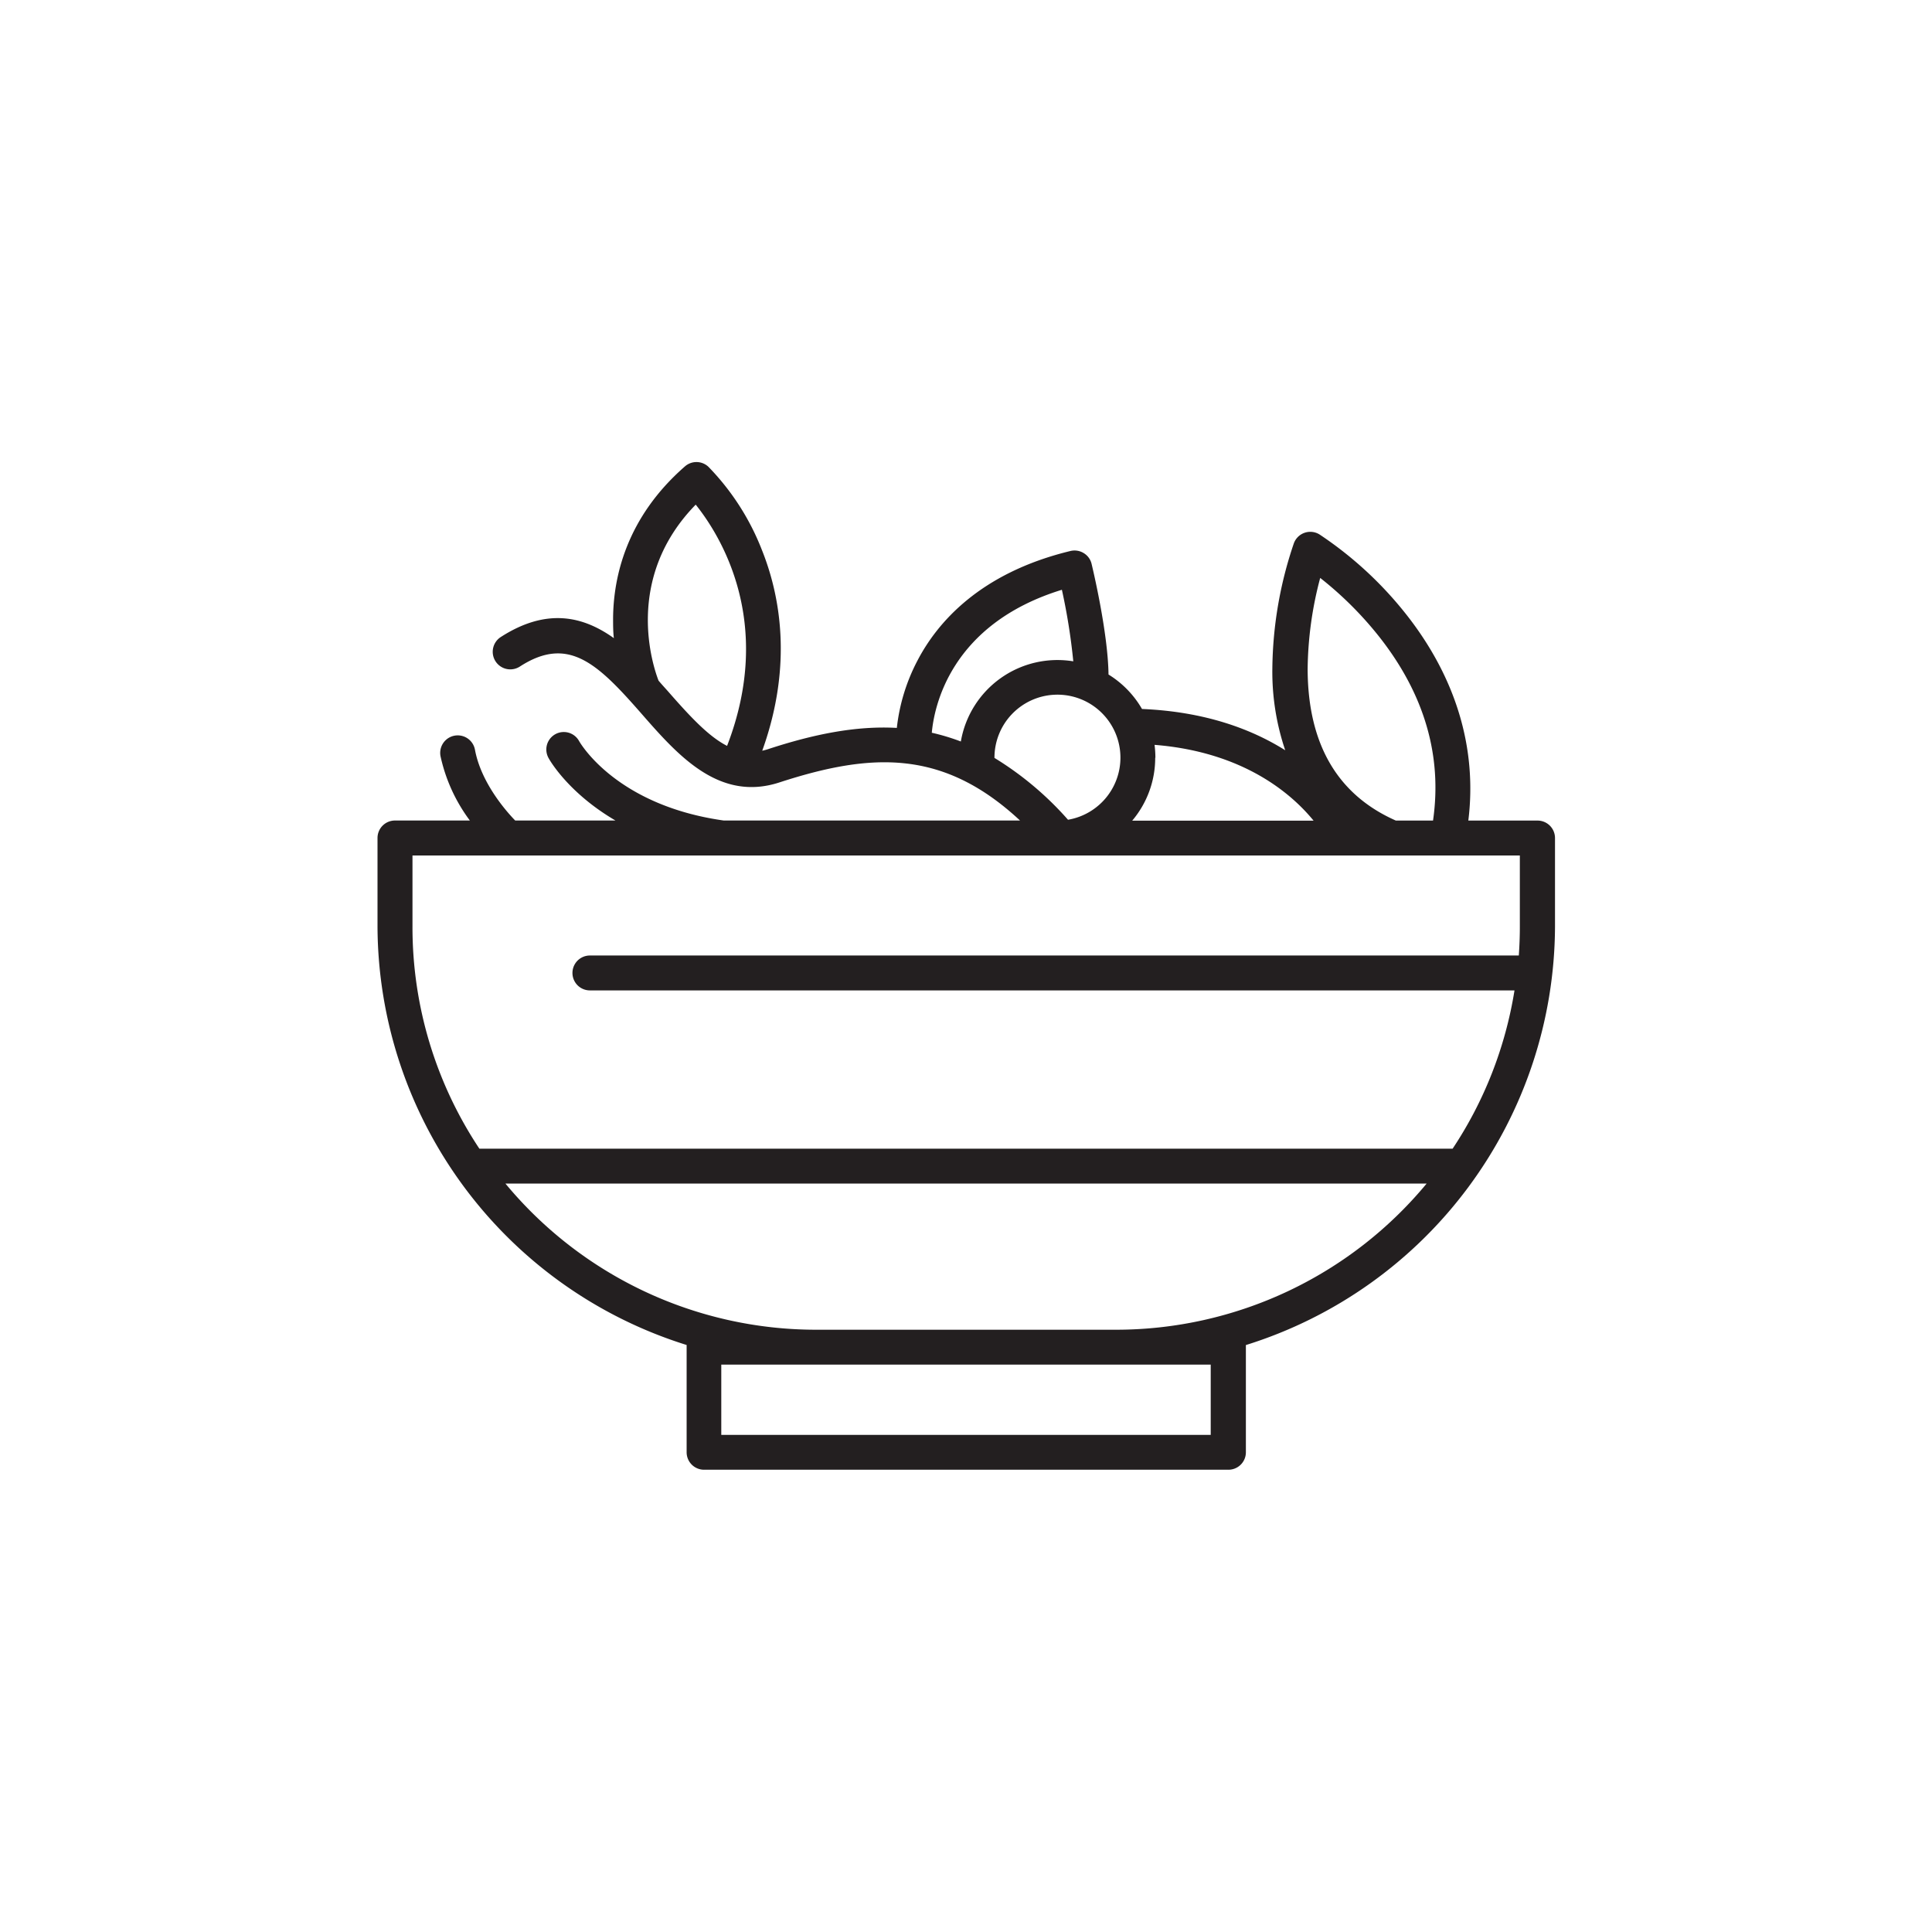 <svg id="Layer_1" data-name="Layer 1" xmlns="http://www.w3.org/2000/svg" viewBox="0 0 300 300"><defs><style>.cls-1{fill:#231f20;}</style></defs><title>PK-Lunch</title><path class="cls-1" d="M238.66,127.42H228c1.39-11.19-1.91-22.2-9.63-32A58.06,58.06,0,0,0,204.91,83a2.72,2.72,0,0,0-4,1.36,62,62,0,0,0-3.34,19.41,38,38,0,0,0,2,12.73c-5.2-3.27-12.44-6-22.24-6.41a15.22,15.22,0,0,0-5.2-5.35c-.09-6.66-2.52-16.72-2.63-17.19a2.67,2.67,0,0,0-1.23-1.67,2.71,2.71,0,0,0-2.06-.32c-14.09,3.41-20.71,11.16-23.77,17.06a29.38,29.38,0,0,0-3.18,10.41c-6.38-.36-13,1-20,3.3a8,8,0,0,1-.9.24c4.84-13.45,2.71-24.32-.08-31.24a38.51,38.51,0,0,0-8.27-12.84,2.71,2.71,0,0,0-3.64-.08C97.23,80.38,95.25,89.64,95.2,96c0,1.08,0,2.11.12,3.09-4.75-3.39-10.42-4.78-17.58-.16a2.72,2.72,0,1,0,3,4.56c7.57-4.89,12.13-.37,18.94,7.41,5.6,6.4,12,13.65,21.36,10.59,14.37-4.67,25.45-5.15,37.35,5.92H112.39c-16.59-2.33-22.21-11.89-22.47-12.34a2.71,2.71,0,0,0-4.75,2.62c.17.33,3.07,5.43,10.4,9.72H80c-1.26-1.29-5.29-5.78-6.25-11a2.72,2.72,0,0,0-5.35,1,25.85,25.85,0,0,0,4.56,10H61.34a2.71,2.71,0,0,0-2.72,2.71v13.81a68.34,68.34,0,0,0,48,64.92c0,.11,0,.21,0,.33v16.33a2.71,2.71,0,0,0,2.71,2.71h81.42a2.71,2.71,0,0,0,2.71-2.71V209.19c0-.12,0-.22,0-.33a68.34,68.34,0,0,0,48-64.92V130.13A2.71,2.71,0,0,0,238.66,127.42ZM112.9,115.82c-2.86-1.46-5.69-4.49-9.18-8.48-.48-.54-1-1.1-1.46-1.65-.81-2.08-5.52-15.78,5.77-27.33C111.86,83.14,120.31,96.63,112.9,115.82ZM205,89.74a55.21,55.21,0,0,1,9.2,9.18c7,8.9,9.77,18.48,8.32,28.5h-5.77c-9.05-4-13.66-11.85-13.7-23.5A56.83,56.83,0,0,1,205,89.74Zm-25.59,27.92a16.68,16.68,0,0,0-.13-2c13.93,1.11,21.38,7.71,24.69,11.77H175.81A15.08,15.08,0,0,0,179.38,117.66Zm-30.21-2.52a33.19,33.19,0,0,0-4.51-1.36c.35-3.93,2.82-16.85,20.2-22.2a95.09,95.09,0,0,1,1.77,11.11,15.22,15.22,0,0,0-17.46,12.45Zm5.22,2.53h0a9.78,9.78,0,1,1,11.42,9.62A49.88,49.88,0,0,0,154.39,117.67ZM188,222.81H112V211.9h76v10.91Zm-14.74-16.33h-46.5a62.63,62.63,0,0,1-48.28-22.7H221.53A62.63,62.63,0,0,1,173.25,206.48ZM236,143.94c0,1.49-.06,3-.16,4.43H91.6a2.71,2.71,0,0,0,0,5.42H235.17a62.09,62.09,0,0,1-9.61,24.58H74.44a62.08,62.08,0,0,1-10.39-34.43v-11.1H236v11.1Z"/></svg>